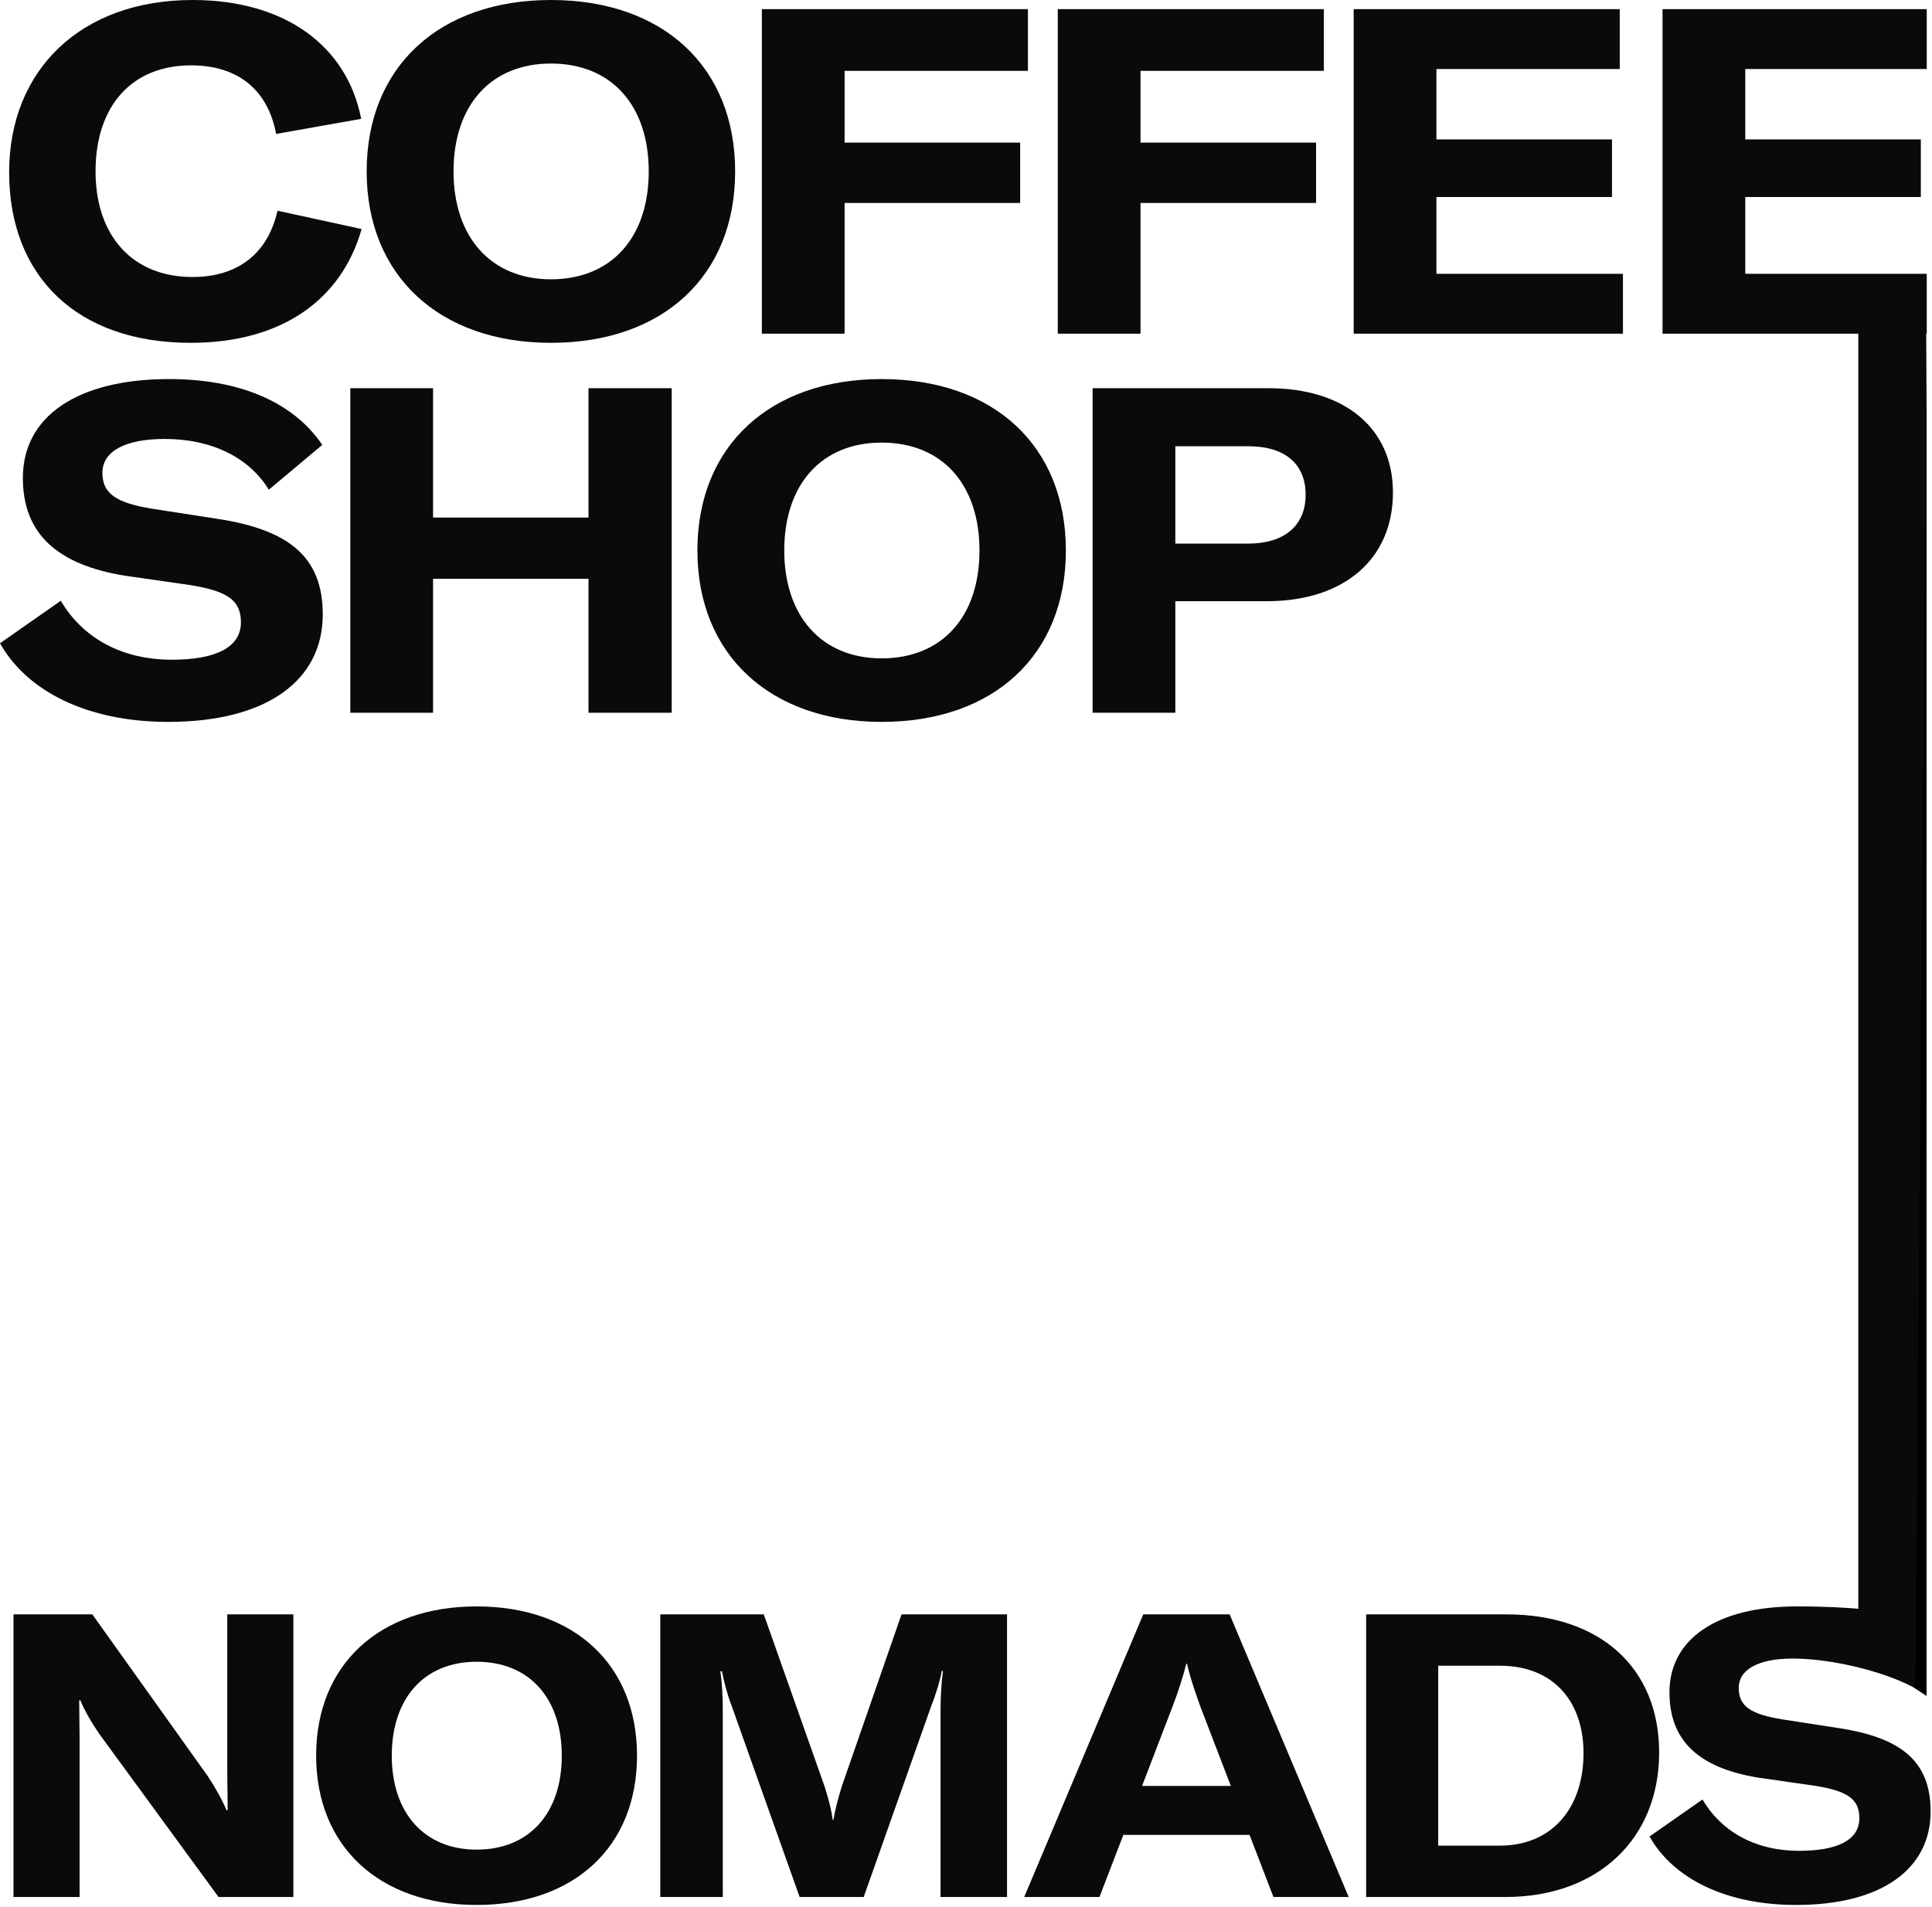 <svg xmlns="http://www.w3.org/2000/svg" width="713" height="704" viewBox="0 0 713 704" fill="none"><path d="M70.355 126.538C28.176 126.538 3.374 101.737 3.374 63.607C3.374 25.645 30.032 0 71.03 0C105.111 0 128.057 16.872 133.287 43.867L101.906 49.434C98.869 33.237 87.902 24.127 70.524 24.127C48.591 24.127 35.262 39.142 35.262 63.269C35.262 86.89 48.76 102.243 71.03 102.243C87.902 102.243 98.869 93.47 102.412 77.779L133.456 84.528C126.032 110.679 103.93 126.538 70.355 126.538Z" fill="#0A0A0A"></path><path d="M203.31 126.538C162.143 126.538 135.317 101.737 135.317 63.269C135.317 24.633 162.143 0 203.31 0C244.646 0 271.304 24.633 271.304 63.269C271.304 101.906 244.646 126.538 203.31 126.538ZM167.373 63.269C167.373 87.565 181.208 103.087 203.31 103.087C225.581 103.087 239.416 87.733 239.416 63.269C239.416 38.805 225.581 23.452 203.31 23.452C181.208 23.452 167.373 38.805 167.373 63.269Z" fill="#0A0A0A"></path><path d="M311.698 123.164H281.16V3.374H379.354V26.151H311.698V52.64H376.486V74.911H311.698V123.164Z" fill="#0A0A0A"></path><path d="M420.904 123.164H390.366V3.374H488.56V26.151H420.904V52.64H485.691V74.911H420.904V123.164Z" fill="#0A0A0A"></path><path d="M530.109 101.062H598.946V123.164H499.571V3.374H597.765V25.476H530.109V51.459H594.897V72.717H530.109V101.062Z" fill="#0A0A0A"></path><path d="M644.092 101.062H711.063V123.164H613.554V3.374H711.063V25.476H644.092V51.459H708.88V72.717H644.092V101.062Z" fill="#0A0A0A"></path><path d="M62.088 266.451C32.225 266.451 9.954 255.147 0 237.431L22.439 221.741C30.032 234.732 44.035 243.505 63.438 243.505C79.297 243.505 88.914 239.119 88.914 229.67C88.914 221.403 83.684 218.198 70.524 216.004L45.891 212.461C21.427 208.412 8.436 197.276 8.436 176.355C8.436 153.747 28.513 139.912 62.426 139.912C87.565 139.912 107.811 147.842 118.946 164.208L99.206 180.742C91.951 168.932 78.285 162.014 60.738 162.014C46.229 162.014 37.793 166.57 37.793 174.5C37.793 182.092 42.686 185.635 56.52 187.828L80.478 191.54C106.63 195.589 119.115 205.544 119.115 226.802C119.115 251.097 98.531 266.451 62.088 266.451Z" fill="#0A0A0A"></path><path d="M247.89 143.287V263.076H217.183V213.642H159.819V263.076H129.281V143.287H159.819V191.034H217.183V143.287H247.89Z" fill="#0A0A0A"></path><path d="M325.367 266.451C284.2 266.451 257.374 241.649 257.374 203.182C257.374 164.545 284.2 139.912 325.367 139.912C366.703 139.912 393.36 164.545 393.36 203.182C393.36 241.818 366.703 266.451 325.367 266.451ZM289.43 203.182C289.43 227.477 303.265 242.999 325.367 242.999C347.638 242.999 361.473 227.646 361.473 203.182C361.473 178.718 347.638 163.364 325.367 163.364C303.265 163.364 289.43 178.718 289.43 203.182Z" fill="#0A0A0A"></path><path d="M433.755 263.076H403.217V143.287H468.174C496.35 143.287 514.065 158.134 514.065 181.754C514.065 206.387 496.012 221.909 467.499 221.909H433.755V263.076ZM433.755 200.651H460.581C473.91 200.651 481.84 194.071 481.84 182.598C481.84 171.294 474.248 164.714 460.75 164.714H433.755V200.651Z" fill="#0A0A0A"></path><path d="M4.982 700.181V595.867H34.073L76.533 655.37C79.178 659.337 81.969 664.185 83.586 668.152H84.026C84.026 663.745 83.879 659.19 83.879 654.195V595.867H108.268V700.181H80.647L36.718 640.09C33.779 635.829 31.134 631.275 29.665 627.602H29.224C29.224 632.156 29.371 636.711 29.371 641.706V700.181H4.982Z" fill="#0A0A0A"></path><path d="M175.88 703.12C140.031 703.12 116.671 681.522 116.671 648.024C116.671 614.379 140.031 592.928 175.88 592.928C211.876 592.928 235.09 614.379 235.09 648.024C235.09 681.669 211.876 703.12 175.88 703.12ZM144.586 648.024C144.586 669.181 156.633 682.697 175.88 682.697C195.274 682.697 207.321 669.328 207.321 648.024C207.321 626.72 195.274 613.35 175.88 613.35C156.633 613.35 144.586 626.72 144.586 648.024Z" fill="#0A0A0A"></path><path d="M243.673 700.181V595.867H281.873L304.352 659.484C305.821 664.185 306.849 668.005 307.29 671.678H307.584C308.172 668.005 309.2 664.185 310.669 659.337L332.708 595.867H371.642V700.181H347.106V630.981C347.106 626.426 347.4 621.284 347.987 616.73H347.547C347.106 619.668 345.343 625.545 343.727 629.512L318.75 700.181H295.096L269.972 629.512C268.356 625.398 267.034 620.109 266.446 616.876H265.858C266.446 620.99 266.74 625.986 266.74 630.981V700.181H243.673Z" fill="#0A0A0A"></path><path d="M377.986 700.181L421.916 595.867H453.798L497.727 700.181H469.959L461.144 677.261H414.569L405.754 700.181H377.986ZM421.475 659.19H454.238L443.072 630.099C441.603 625.986 439.252 619.521 438.077 614.085H437.783C436.461 619.521 434.257 625.986 432.641 630.099L421.475 659.19Z" fill="#0A0A0A"></path><path d="M504.172 700.181V595.867H556.036C590.268 595.867 612.307 615.407 612.307 646.849C612.307 678.731 589.681 700.181 555.595 700.181H504.172ZM530.765 681.228H553.391C573.226 681.228 584.392 666.83 584.392 647.142C584.392 627.602 572.932 614.82 553.538 614.82H530.765V681.228Z" fill="#0A0A0A"></path><path d="M662.828 703.12C636.823 703.12 617.429 693.276 608.761 677.849L628.302 664.185C634.913 675.498 647.108 683.138 664.004 683.138C677.814 683.138 686.189 679.318 686.189 671.091C686.189 663.891 681.634 661.1 670.174 659.19L648.724 656.105C627.42 652.578 616.107 642.882 616.107 624.663C616.107 604.976 633.591 592.928 663.122 592.928C685.014 592.928 693.339 594.811 707.801 595.867V623.736C697.471 617.538 676.933 612.175 661.653 612.175C649.018 612.175 641.672 616.142 641.672 623.047C641.672 629.659 645.932 632.744 657.98 634.654L678.843 637.886C701.616 641.412 712.488 650.081 712.488 668.593C712.488 689.75 694.563 703.12 662.828 703.12Z" fill="#0A0A0A"></path><rect x="685.811" y="114.303" width="25.035" height="500.697" fill="#0A0A0A"></rect><path d="M711 626L708 624L706.5 623L707 612.5L711 119V626Z" fill="black"></path></svg>